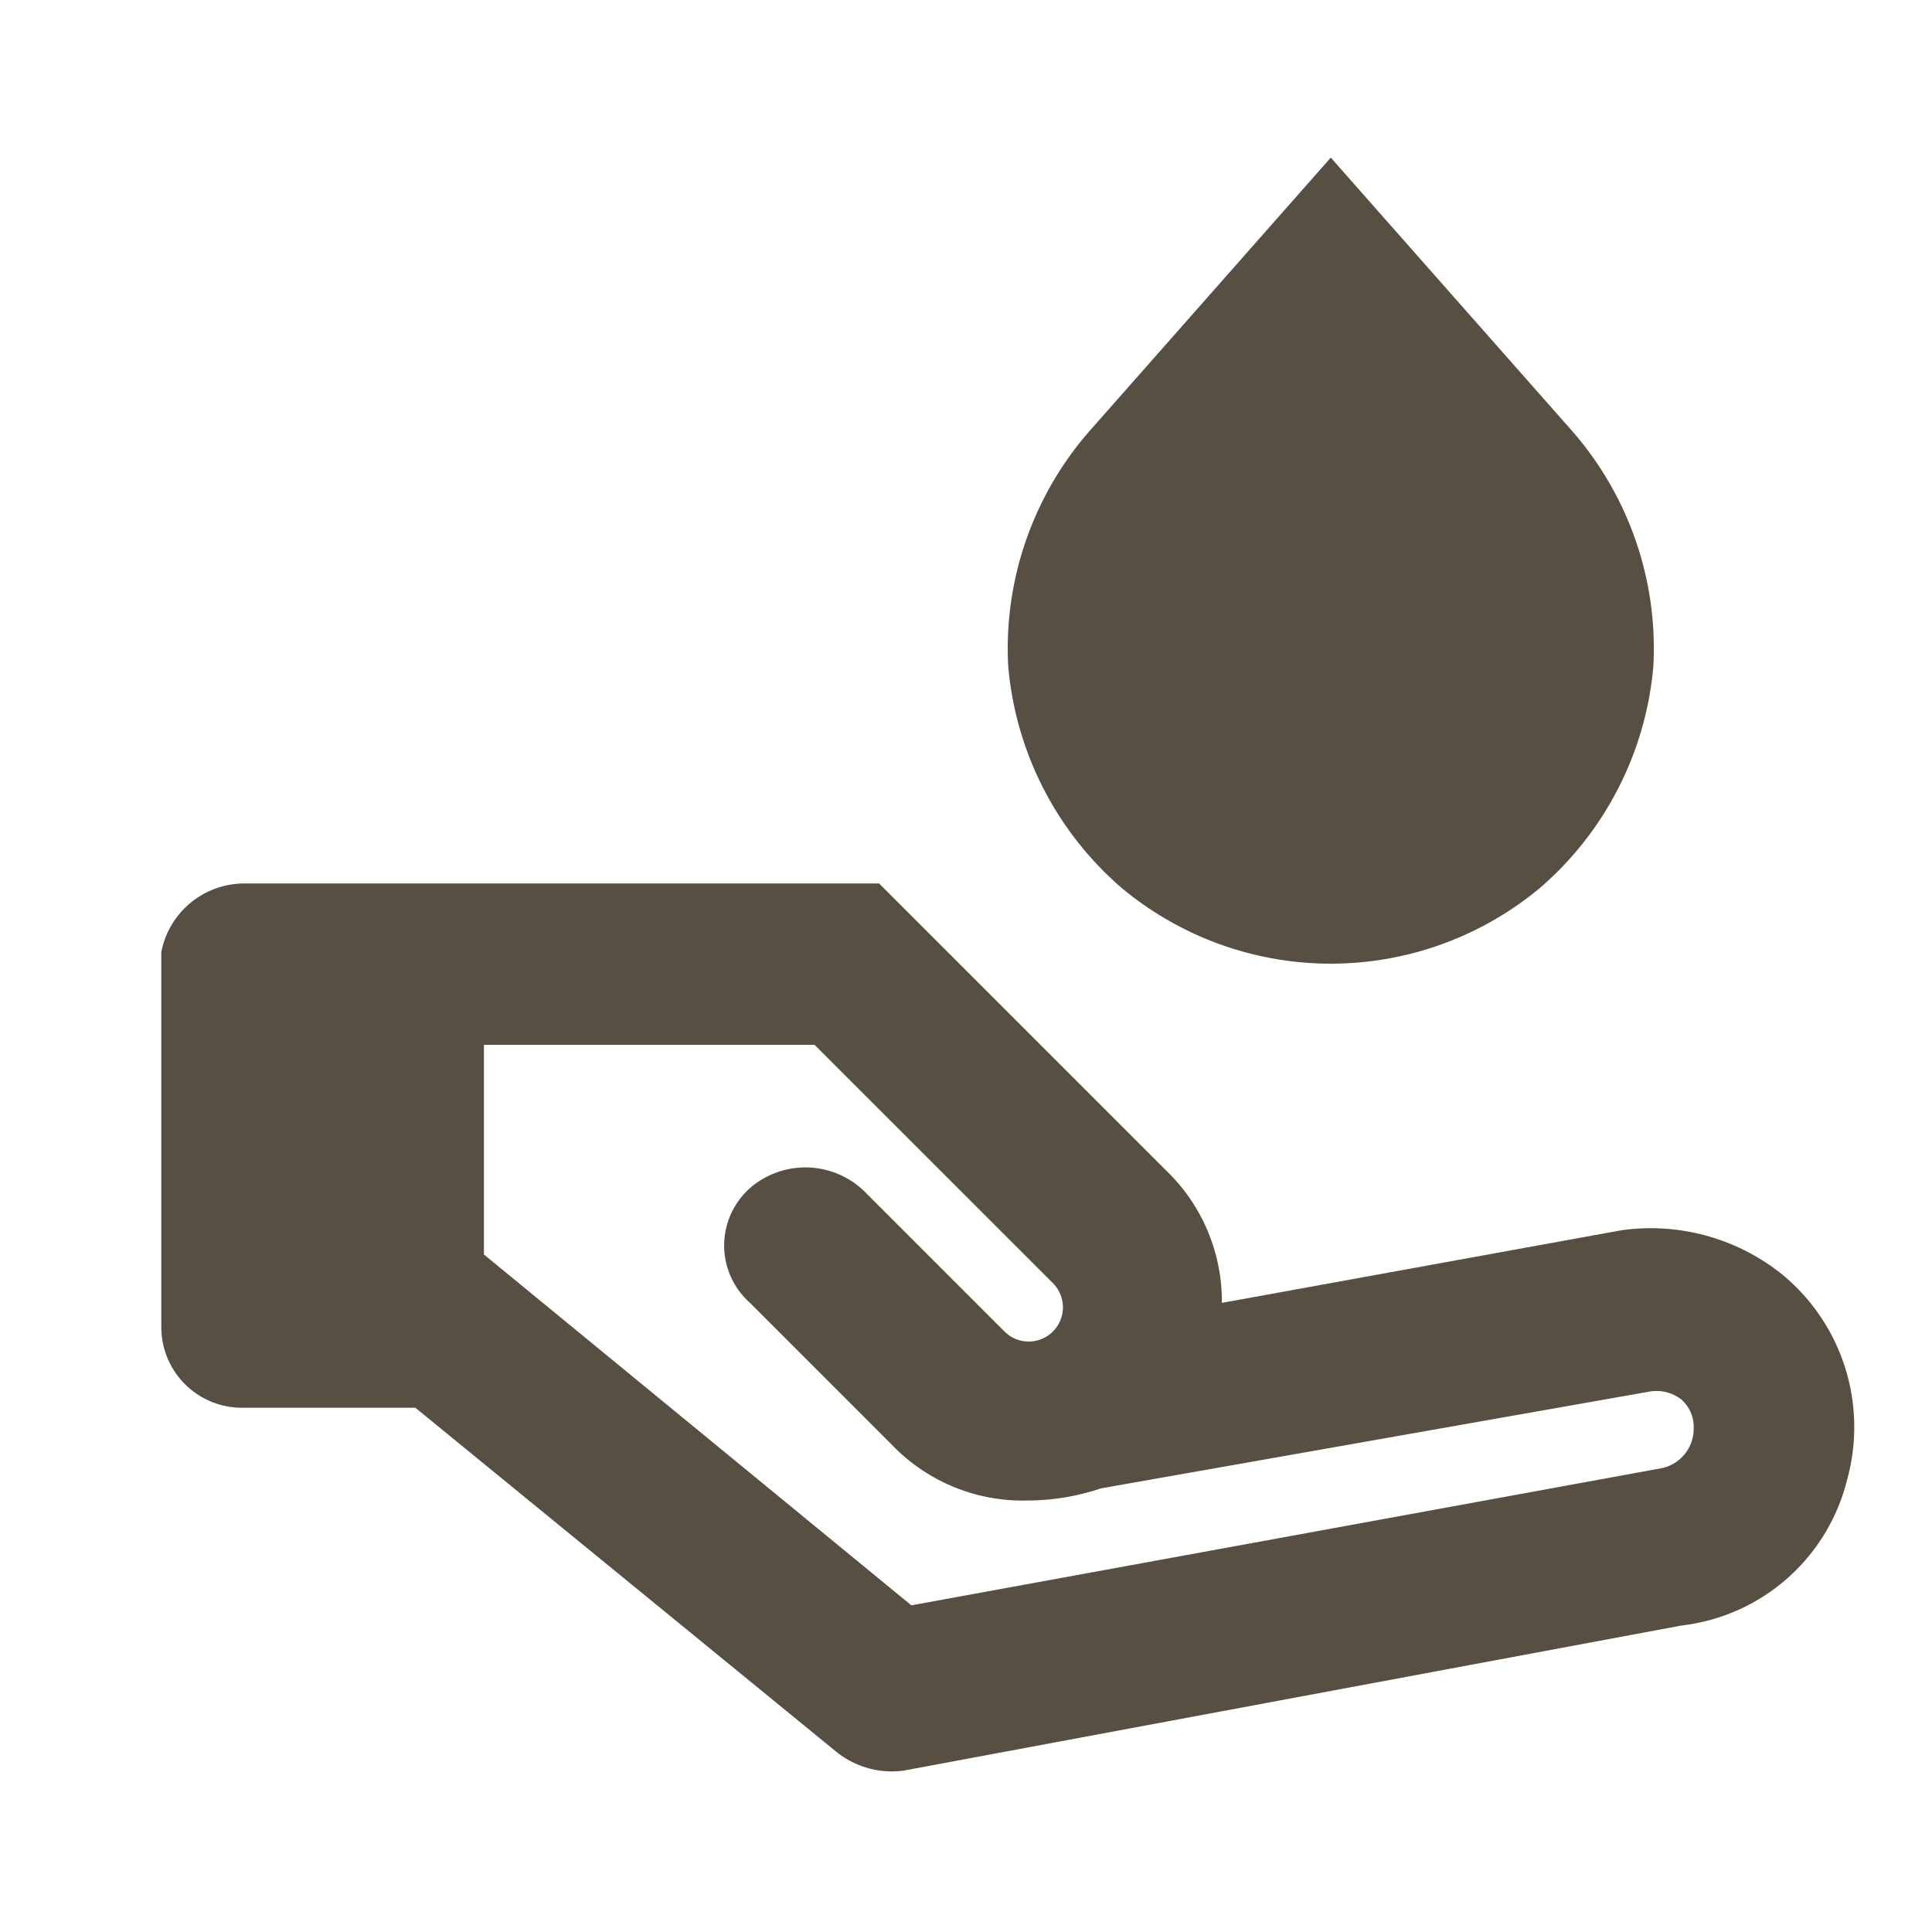 <svg xmlns="http://www.w3.org/2000/svg" width="90" height="90" viewBox="0 0 90 90">
  <g id="Layer_2" data-name="Layer 2" transform="translate(0 -0.186)">
    <g id="invisible_box" data-name="invisible box" transform="translate(0 0.186)">
      <rect id="Rectangle_1793" data-name="Rectangle 1793" width="90" height="90" fill="none"/>
    </g>
    <g id="Layer_4" data-name="Layer 4" transform="translate(7.514 7.528)">
      <g id="Group_1315" data-name="Group 1315">
        <path id="Path_170" data-name="Path 170" d="M30.27,38a15.217,15.217,0,0,0,19.537,0,15.4,15.4,0,0,0,5.26-10.332,15.4,15.4,0,0,0-3.757-10.9L40.038,4,28.767,16.774a15.4,15.4,0,0,0-3.757,10.9A15.4,15.4,0,0,0,30.27,38Z" transform="translate(14.441 -4)" fill="#574f42"/>
        <path id="Path_171" data-name="Path 171" d="M79.52,40.223a9.769,9.769,0,0,0-7.514-2.066l-18.6,3.381a8.454,8.454,0,0,0-2.63-6.2L37.439,22H7.945A3.945,3.945,0,0,0,4,25.194v.564H4V42.665H4a3.757,3.757,0,0,0,3.757,3.757h8.078L35.373,62.39a4.133,4.133,0,0,0,3.194.939l36.257-6.763a9.017,9.017,0,0,0,7.7-6.763,9.205,9.205,0,0,0-3.006-9.581ZM73.884,49.24,38.942,55.627,19.029,39.283V29.515h15.4L45.517,40.6a1.594,1.594,0,1,1-2.254,2.254l-6.387-6.387A3.945,3.945,0,0,0,31.8,35.9a3.569,3.569,0,0,0-.376,5.636L38,48.113a8.454,8.454,0,0,0,6.387,2.63,10.708,10.708,0,0,0,3.381-.564h0L73.32,45.671a1.879,1.879,0,0,1,1.5.376,1.691,1.691,0,0,1,.564,1.315,1.879,1.879,0,0,1-1.5,1.879Z" transform="translate(-4 11.814)" fill="#574f42"/>
      </g>
    </g>
  </g>
</svg>
